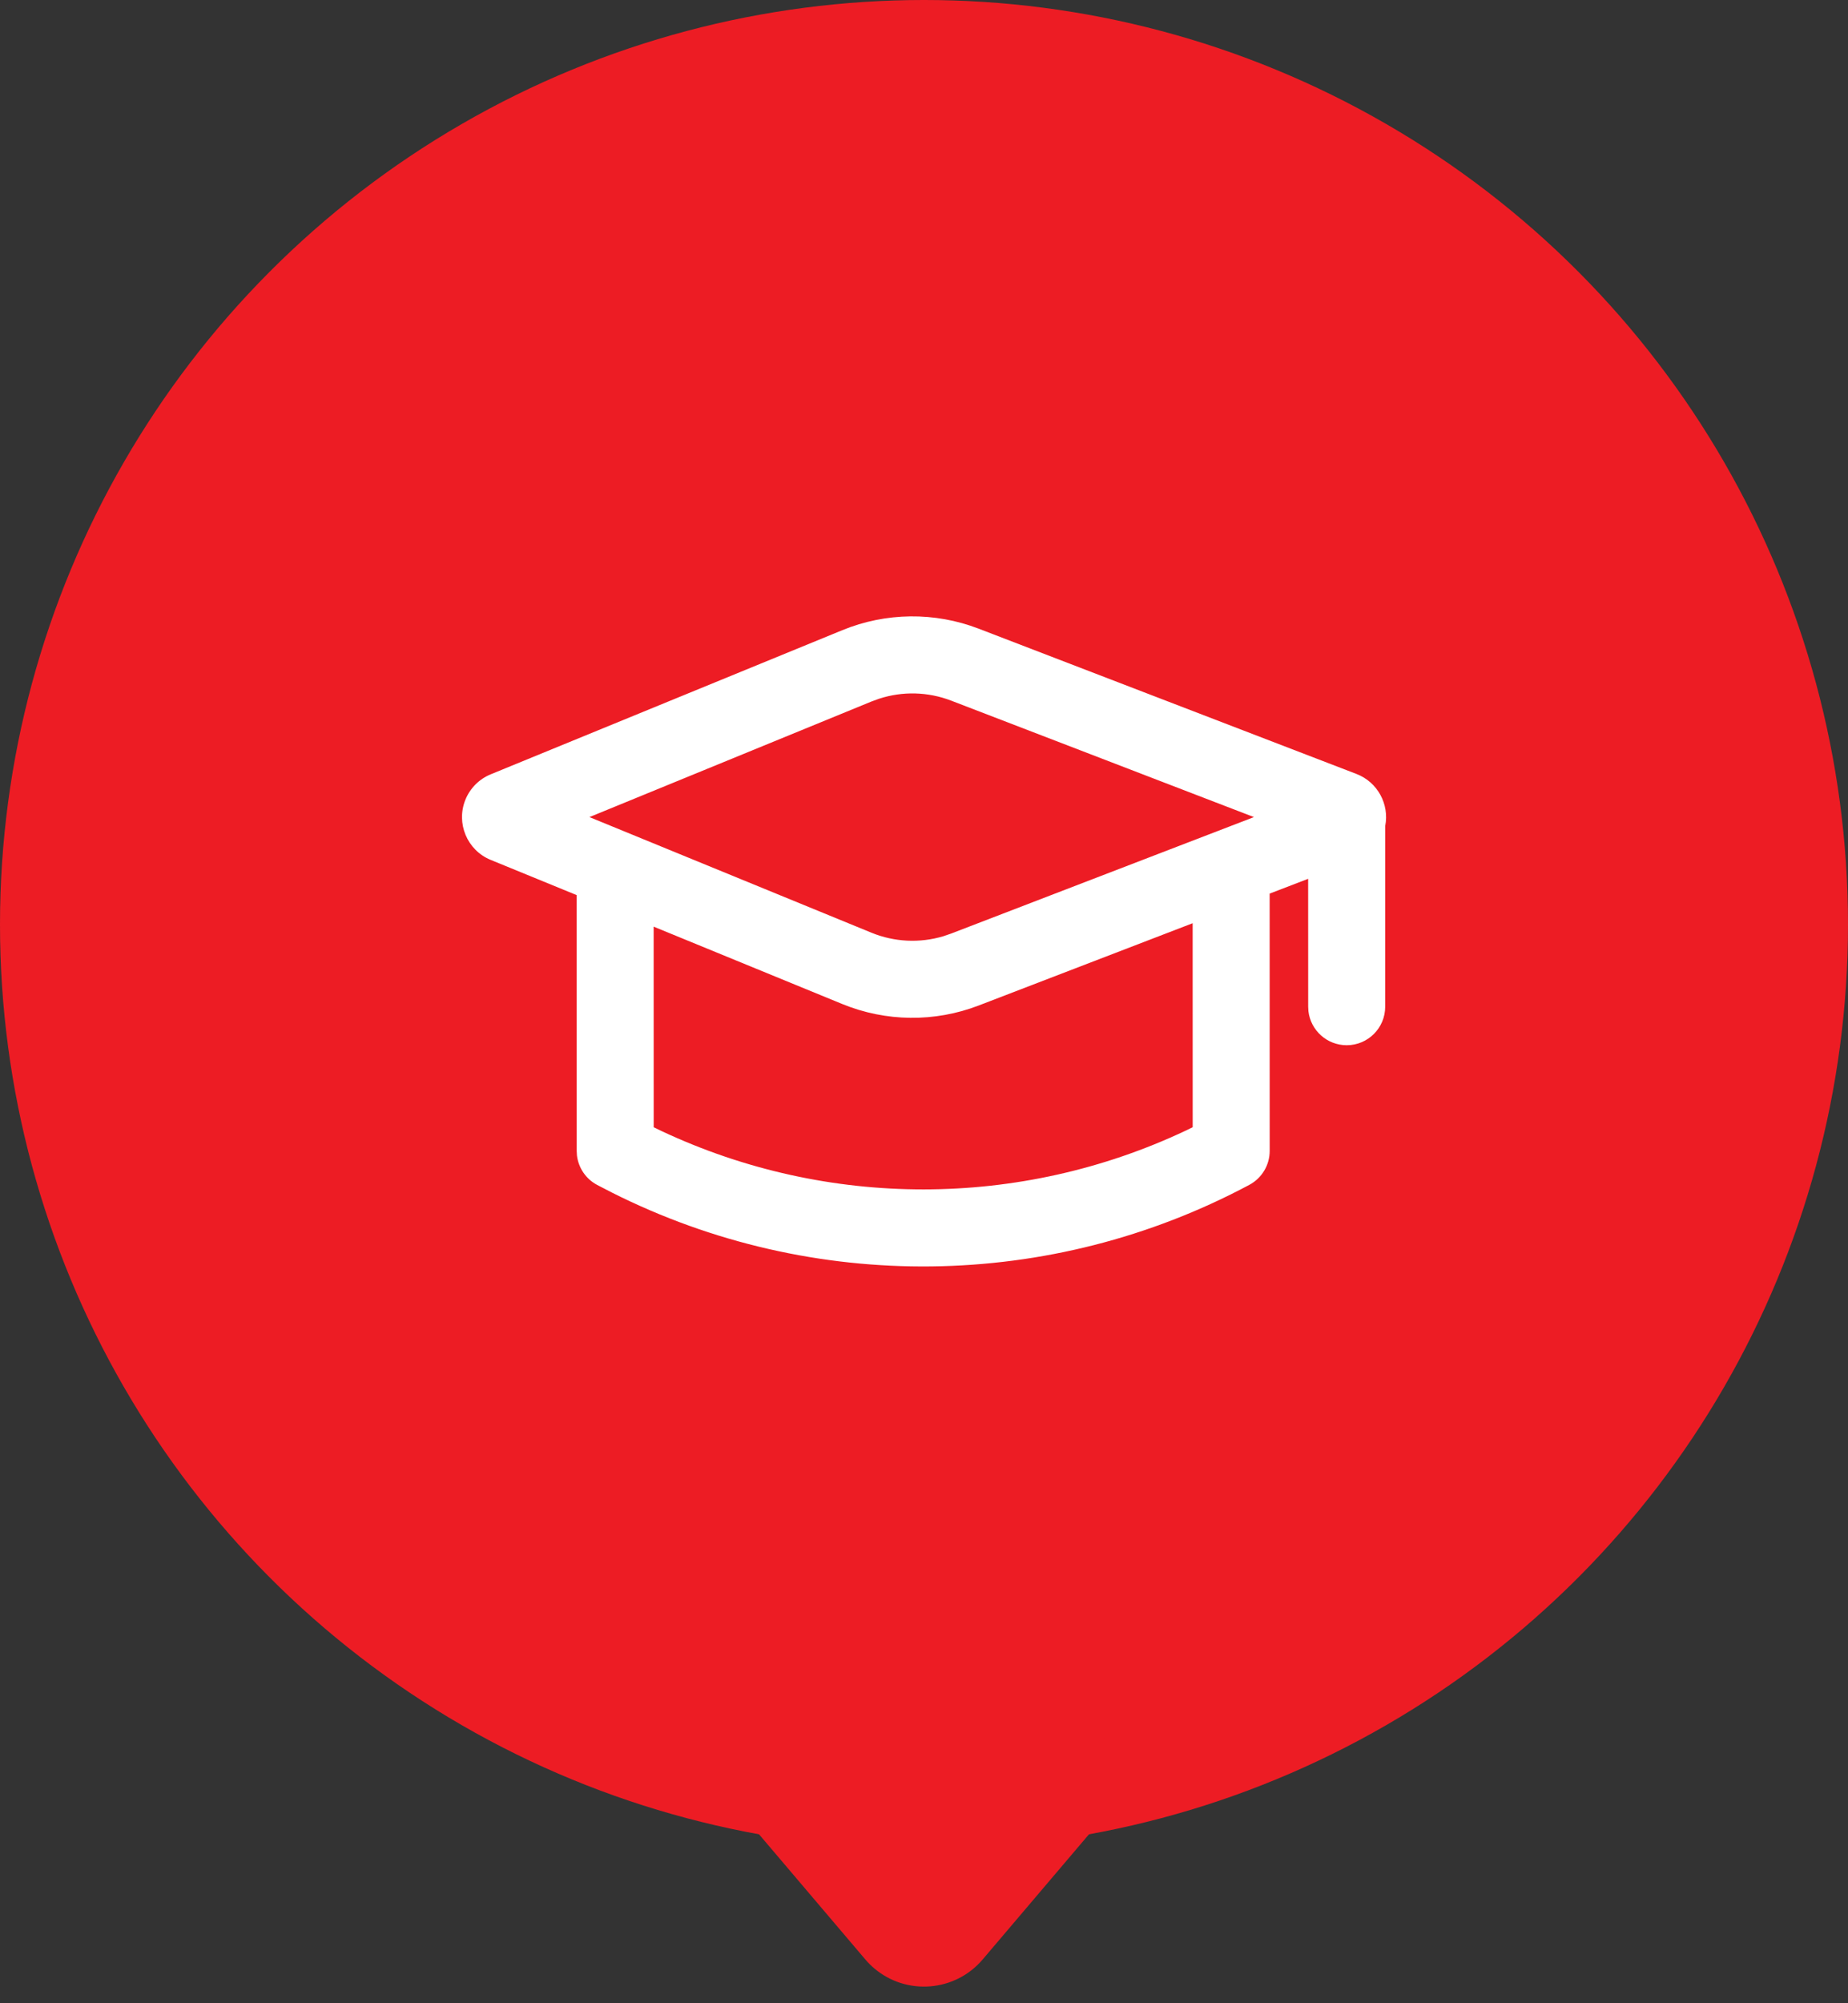<?xml version="1.0" encoding="UTF-8"?>
<svg width="48px" height="52px" viewBox="0 0 48 52" version="1.1" xmlns="http://www.w3.org/2000/svg" xmlns:xlink="http://www.w3.org/1999/xlink">
    <rect x="0" y="0" width="48" height="52" fill="#333333" stroke="none"/>
    <title>pinPlaceEducationSelected</title>
    <g id="pinPlaceEducationSelected" stroke="none" stroke-width="1" fill="none" fill-rule="evenodd">
        <circle id="Oval" fill="#ED1C24" cx="24" cy="24" r="24"></circle>
        <path d="M25.42,16.319 L35.232,20.09 C35.784,20.302 36.09,20.878 35.98,21.439 L35.979,26.132 C35.979,26.684 35.531,27.132 34.979,27.132 C34.466,27.132 34.043,26.746 33.985,26.248 L33.979,26.132 L33.978,22.812 L32.978,23.196 L32.979,29.875 C32.979,30.244 32.775,30.583 32.449,30.757 C27.286,33.511 21.115,33.579 15.901,30.96 L15.51,30.758 C15.219,30.604 15.026,30.318 14.986,29.997 L14.979,29.875 L14.978,23.235 L12.745,22.321 C12.132,22.07 11.839,21.369 12.09,20.755 C12.212,20.458 12.448,20.222 12.745,20.1 L21.879,16.358 C23.011,15.894 24.278,15.88 25.42,16.319 Z M30.978,23.965 L25.42,26.101 C24.278,26.54 23.011,26.526 21.879,26.063 L16.978,24.054 L16.979,29.261 L17.188,29.362 C21.499,31.383 26.49,31.379 30.797,29.349 L30.979,29.26 L30.978,23.965 Z M22.838,18.136 L22.637,18.209 L15.31,21.21 L22.637,24.212 C23.232,24.455 23.89,24.486 24.501,24.303 L24.703,24.234 L32.57,21.21 L24.703,18.186 C24.103,17.956 23.445,17.939 22.838,18.136 Z" id="Combined-Shape" fill="#FFFFFF"></path>
        <path d="M22.198,42.146 L26.354,42.146 C27.458,42.146 28.354,43.042 28.354,44.146 L28.354,48.302 C28.354,49.344 27.554,50.211 26.515,50.296 L21.992,50.663 C20.891,50.752 19.926,49.932 19.837,48.831 C19.828,48.724 19.828,48.615 19.837,48.508 L20.204,43.985 C20.289,42.946 21.156,42.146 22.198,42.146 Z" id="Rectangle" fill="#ED1C24" transform="translate(24, 46.5) rotate(-45) translate(-24, -46.5) "></path>
    </g>
</svg>